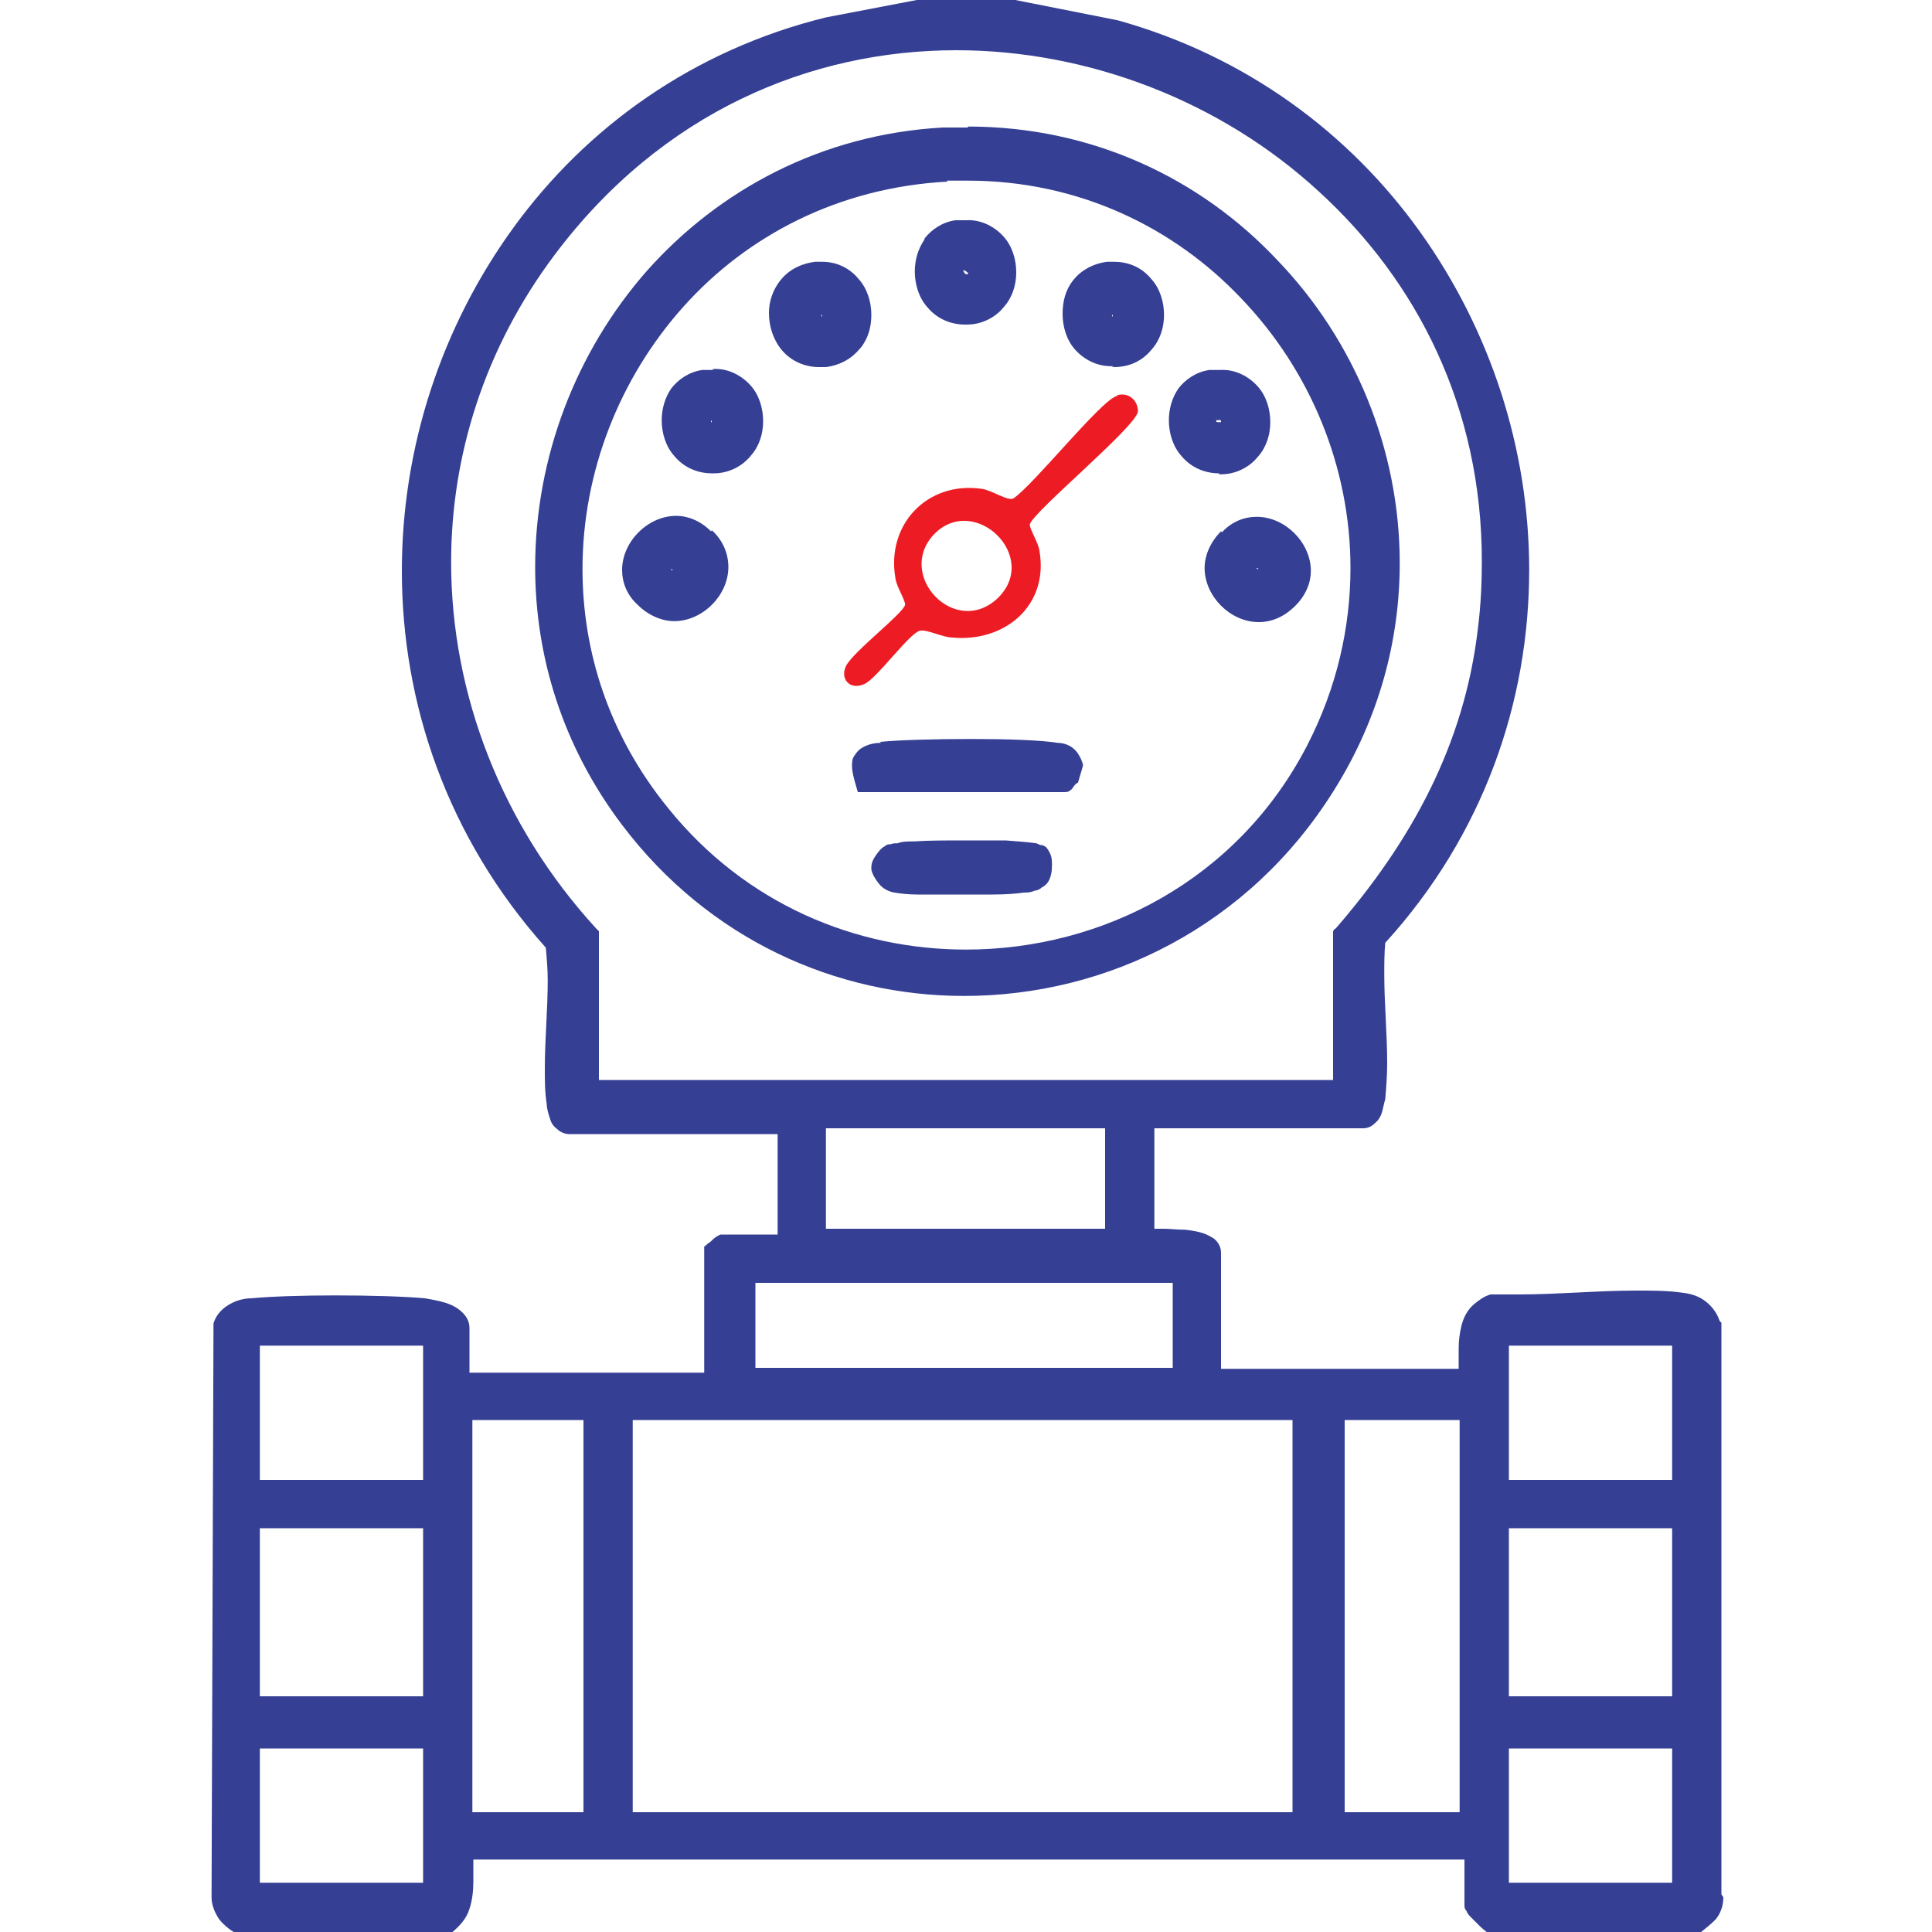 <svg xmlns="http://www.w3.org/2000/svg" id="Layer_1" viewBox="0 0 200 200"><defs><style> .st0 { fill: #ed1c24; } .st1 { fill: #353f94; } </style></defs><path class="st0" d="M115.7,40.9c1.1-.3,2.1.5,2.1,1.7-.2,1.6-10.9,10.4-11.2,11.7,0,.5.9,1.9,1,2.7,1,5.7-3.6,9.5-9,9-1,0-2.7-.9-3.4-.7-1.1.3-4.4,4.9-5.7,5.5-1.5.7-2.6-.5-1.9-1.9.8-1.5,5.9-5.4,6.1-6.3,0-.5-.9-1.9-1-2.7-1-5.6,3.3-10.1,8.9-9.3,1,.1,2.7,1.3,3.3,1,2.1-1.4,9.1-10.2,10.7-10.6ZM96.7,55.3c-4,4.2,2.1,10.7,6.5,6.7,4.6-4.3-2.3-11-6.5-6.7Z"></path><g><path class="st1" d="M178.2,196.1v-59.2c-.1,0-.2-.2-.2-.2-.3-.9-.9-1.6-1.6-2.1-.7-.5-1.5-.7-2.4-.8-1.5-.2-3-.2-4.6-.2-4,0-8.2.4-12.1.4-.9,0-1.8,0-2.6,0h-.2s-.2,0-.2,0c-.7.2-1.2.6-1.7,1-.7.6-1.1,1.4-1.3,2.2-.2.8-.3,1.6-.3,2.4,0,.7,0,1.4,0,2.1h-24.6v-12c0-.4-.1-.7-.3-1-.3-.5-.8-.7-1.2-.9-.7-.3-1.4-.4-2.2-.5-.8,0-1.6-.1-2.3-.1-.3,0-.6,0-.9,0v-10.4h21.6c.5,0,.9-.2,1.2-.5.5-.4.7-.9.8-1.3.1-.4.2-.9.3-1.2.1-1.2.2-2.5.2-3.7,0-3.1-.3-6.2-.3-9.2,0-1.1,0-2.2.1-3.3,10.2-11.2,14.9-25,14.9-38.6,0-12.5-4-24.8-11.3-35-7.3-10.2-18-18.2-31.3-21.9h0s-10.6-2.1-10.6-2.1h-10.2l-9.4,1.8h0c-13.8,3.4-24.8,11.4-32.3,21.7-7.5,10.3-11.6,22.8-11.6,35.6,0,13.7,4.7,27.6,14.9,39,.1,1.1.2,2.2.2,3.4,0,3-.3,6.1-.3,9.1,0,1.3,0,2.5.2,3.7,0,.5.2,1.1.4,1.7.1.3.3.6.7.9.3.3.8.5,1.2.5h21.6v10.4h-5.4c-.2,0-.3,0-.4,0-.1,0-.2,0-.3.1-.3.1-.6.4-.8.6-.1.1-.3.2-.4.3l-.2.2h-.1c0,.1,0,.3,0,.3,0,0,0,.2,0,.4v12.4h-24.3v-4.6c0-.7-.3-1.2-.7-1.6-.6-.6-1.3-.9-2-1.1-.7-.2-1.4-.3-1.9-.4-2.2-.2-5.8-.3-9.3-.3-3.3,0-6.6.1-8.7.3-.7,0-1.5.2-2.2.6-.7.4-1.4,1-1.7,2v.2c0,0-.2,59.2-.2,59.2h0s0,0,0,0c0,.9.4,1.7.8,2.3.5.6,1,1,1.5,1.3l.3.2h22.1c1-.8,1.7-1.6,2-2.6.3-.9.4-1.9.4-2.8,0-.8,0-1.6,0-2.3h102.6v4.6c0,.3,0,.5.2.7.1.3.3.5.5.7.3.3.6.6.9.9.3.3.6.5.7.6l.3.2h21.6l.3-.2c.5-.4,1-.8,1.5-1.3.5-.6.8-1.4.8-2.3h0ZM48.9,187.6v-40.6h11.5v40.6h-11.5ZM78.2,141.6v-8.8h43.2v8.8h-43.2ZM85.5,127.2v-10.4h28.9v10.4h-28.9ZM138.2,96.1l-.2.3v15.4H62v-15.4l-.3-.3c-9.8-10.7-15-24.3-15-37.9,0-11.1,3.5-22.2,10.7-31.8,11.1-14.8,26.5-21.2,41.6-21.2,13.7,0,27.4,5.3,37.5,14.6,10.2,9.3,16.9,22.4,16.9,38.3,0,2.2-.1,4.5-.4,6.9-1.4,12.1-6.9,22.1-14.8,31.2ZM65.5,187.6v-40.6h68.3v40.6h-68.3ZM139.2,187.6v-40.6h11.9v40.6h-11.9ZM156.2,181h16.9v13.9h-16.9v-13.9ZM173.1,158.2v17.4h-16.9v-17.4h16.9ZM156.2,153.2v-13.9h16.9v13.9h-16.9ZM26.9,175.6v-17.4h16.9v17.4h-16.9ZM26.9,153.2v-13.9h16.9v13.9h-16.9ZM43.8,181v13.9h-16.9v-13.9h16.9Z"></path><path class="st1" d="M100.2,13.2c-.9,0-1.7,0-2.6,0-12.6.7-23.2,6.5-30.6,14.8-7.4,8.4-11.6,19.4-11.6,30.7,0,9.2,2.8,18.5,9,26.7,9,11.9,22.2,17.7,35.4,17.7,14.8,0,29.5-7.2,38.3-21.3,4.7-7.5,6.8-15.6,6.8-23.5,0-11.8-4.7-23.1-12.7-31.4-7.9-8.4-19.1-13.8-32-13.8ZM98,18.7c.7,0,1.4,0,2.2,0,11.4,0,21.3,4.8,28.3,12.2,7.1,7.4,11.3,17.4,11.3,27.9,0,6.1-1.4,12.4-4.5,18.4-7.2,13.9-21.2,21.1-35.3,21.1-11.4,0-22.8-4.7-30.8-14.6-6.2-7.6-8.9-16.3-8.9-24.8,0-10,3.8-19.7,10.4-27.1,6.6-7.4,16.1-12.4,27.4-13v-1c0,0,0,1,0,1Z"></path><path class="st1" d="M91.2,76.9c-.8,0-1.5.2-2.1.6-.3.2-.5.5-.7.8-.2.3-.2.7-.2,1,0,.6.2,1.3.4,2l.2.7h21.4c.4,0,.5-.1.6-.2.2-.1.2-.2.3-.3,0-.1.2-.2.2-.3h0s.3-.2.3-.2l.5-1.7v-.2c-.1-.3-.2-.6-.4-.9-.2-.4-.6-.8-1-1-.4-.2-.8-.3-1.2-.3-1.9-.3-5.4-.4-9-.4-3.7,0-7.4.1-9.4.3Z"></path><path class="st1" d="M126.4,55c-1.1,1.1-1.7,2.5-1.7,3.8,0,1.5.7,2.9,1.7,3.9,1,1,2.4,1.7,3.9,1.7,1.3,0,2.6-.5,3.8-1.7,1.1-1.1,1.6-2.4,1.6-3.6,0-1.5-.7-2.9-1.7-3.9-1-1-2.4-1.7-3.9-1.7-1.3,0-2.6.5-3.6,1.6ZM130.1,58.8s0,0,0,0c0,0,.1,0,.2.1h0c0,0-.2,0-.2,0h0s0-.1,0-.1h0Z"></path><path class="st1" d="M72.9,55.7l.7-.7c-1.1-1.1-2.4-1.6-3.6-1.6-1.5,0-2.9.7-3.9,1.7-1,1-1.7,2.4-1.7,3.9,0,1.3.5,2.6,1.6,3.6,1.1,1.1,2.5,1.7,3.8,1.7,1.5,0,2.9-.7,3.9-1.7,1-1,1.7-2.4,1.7-3.9,0-1.3-.5-2.7-1.7-3.8l-.7.7ZM69.6,58.8c0,0,0,.2,0,.3,0,0-.1-.1-.1-.2,0,0,0,0,0,0,0,0,.2,0,.2,0h0s0,0,0,0ZM69.2,58.7h0l-.2-.8.2.8Z"></path><path class="st1" d="M73.8,38.3c-.4,0-.7,0-1.1,0-1.4.2-2.5,1-3.2,1.9-.7,1-1,2.2-1,3.3,0,1.3.4,2.7,1.3,3.7.9,1.1,2.3,1.8,3.9,1.8h.2c1.6,0,3-.8,3.8-1.8.9-1,1.3-2.3,1.3-3.6,0-1.3-.4-2.7-1.3-3.7-.9-1-2.3-1.8-3.9-1.7ZM73.6,43.8h0c0-.1,0-.3,0-.3,0,0,.1.1.1.2,0,0,0,0,0,0,0,0-.2,0-.2,0h0ZM73.8,43.4h0v-.3c0,0,0,0,0,0v-.6c-.1,0,0,1,0,1Z"></path><path class="st1" d="M95.7,24.8c-.7,1-1,2.2-1,3.3,0,1.3.4,2.7,1.3,3.7.9,1.1,2.3,1.8,3.9,1.8h.2c1.6,0,3-.8,3.8-1.8.9-1,1.3-2.3,1.3-3.6,0-1.3-.4-2.7-1.3-3.7-.9-1-2.3-1.8-3.9-1.7-.4,0-.7,0-1.1,0h0c-1.4.2-2.5,1-3.2,1.9ZM99.8,28.1h-.1c0-.1,0-.1,0-.1h0c.1,0,.3,0,.4.2h.1c0,.1,0,.2,0,.2-.1,0-.3,0-.4-.2Z"></path><path class="st1" d="M89.1,36c.8-1,1.1-2.2,1.1-3.4,0-1.3-.4-2.7-1.3-3.7-.9-1.1-2.2-1.8-3.8-1.8-.2,0-.4,0-.7,0-1.6.2-2.8.9-3.6,1.9-.8,1-1.2,2.2-1.2,3.4,0,1.3.4,2.7,1.3,3.8.9,1.1,2.3,1.8,3.9,1.8.2,0,.5,0,.7,0,1.5-.2,2.7-.9,3.5-1.9ZM85.1,32.5c0,0,0,.2,0,.3,0,0-.1-.1-.1-.2,0,0,0,0,0,0,0,0,.2,0,.2,0h0s0,0,0,0ZM84.7,32.4h0s0,0,0,0h0ZM84.7,32.4h0l-.2-.8.2.8Z"></path><path class="st1" d="M115.1,38h.2c1.7,0,3-.7,3.9-1.8.9-1,1.3-2.3,1.3-3.6,0-1.3-.4-2.7-1.3-3.7-.9-1.1-2.2-1.8-3.9-1.8-.2,0-.5,0-.7,0-1.5.2-2.7.9-3.5,1.9-.8,1-1.1,2.2-1.1,3.5,0,1.3.4,2.7,1.3,3.7.9,1,2.3,1.8,4,1.7ZM115.2,32.5h0c0,.1,0,.3,0,.3,0,0-.1-.1-.1-.2,0,0,0,0,0,0,0,0,.2,0,.2,0h0ZM114.8,32.4h0l-.2-.8.2.8Z"></path><path class="st1" d="M126.2,49.1h.2c1.6,0,3-.8,3.8-1.8.9-1,1.3-2.3,1.3-3.6,0-1.3-.4-2.7-1.3-3.7-.9-1-2.3-1.8-3.9-1.7-.4,0-.7,0-1.1,0h0c-1.4.2-2.5,1-3.2,1.9-.7,1-1,2.2-1,3.3,0,1.3.4,2.7,1.3,3.7.9,1.1,2.3,1.8,3.9,1.8ZM126.2,43.4s.1,0,.2.2c0,0,0,0,0,.1,0,0-.1,0-.2,0-.2,0-.3,0-.3-.1h0c0-.1,0-.1,0-.1,0,0,.1,0,.4,0ZM126.2,43.4h0c0-.1,0-.1,0-.1v-.9c0,0,0,1,0,1Z"></path><path class="st1" d="M108.3,87.7l-.6.8.6-.8c-.2-.1-.3-.2-.4-.2-.2,0-.4-.1-.6-.2-.7-.1-1.8-.2-3.2-.3-1.3,0-2.9,0-4.4,0-1.8,0-3.6,0-5,.1-.7,0-1.3,0-1.8.2-.3,0-.5,0-.7.1-.2,0-.4,0-.6.2-.4.2-.6.5-.9.9-.2.3-.5.7-.5,1.3,0,.1,0,.2,0,.2h0s0,0,0,0c.1.5.4,1,.8,1.5.4.5,1,.8,1.6.9.6.1,1.4.2,2.4.2,1,0,2.2,0,3.4,0s3.1,0,4.4,0c1.4,0,2.5-.1,3.2-.2.3,0,.7,0,1.1-.2.2,0,.5-.1.7-.3.2-.1.5-.3.7-.6h0s0,0,0,0c.3-.5.4-1.1.4-1.7,0-.3,0-.7-.1-1-.1-.3-.3-.7-.6-1Z"></path></g></svg>